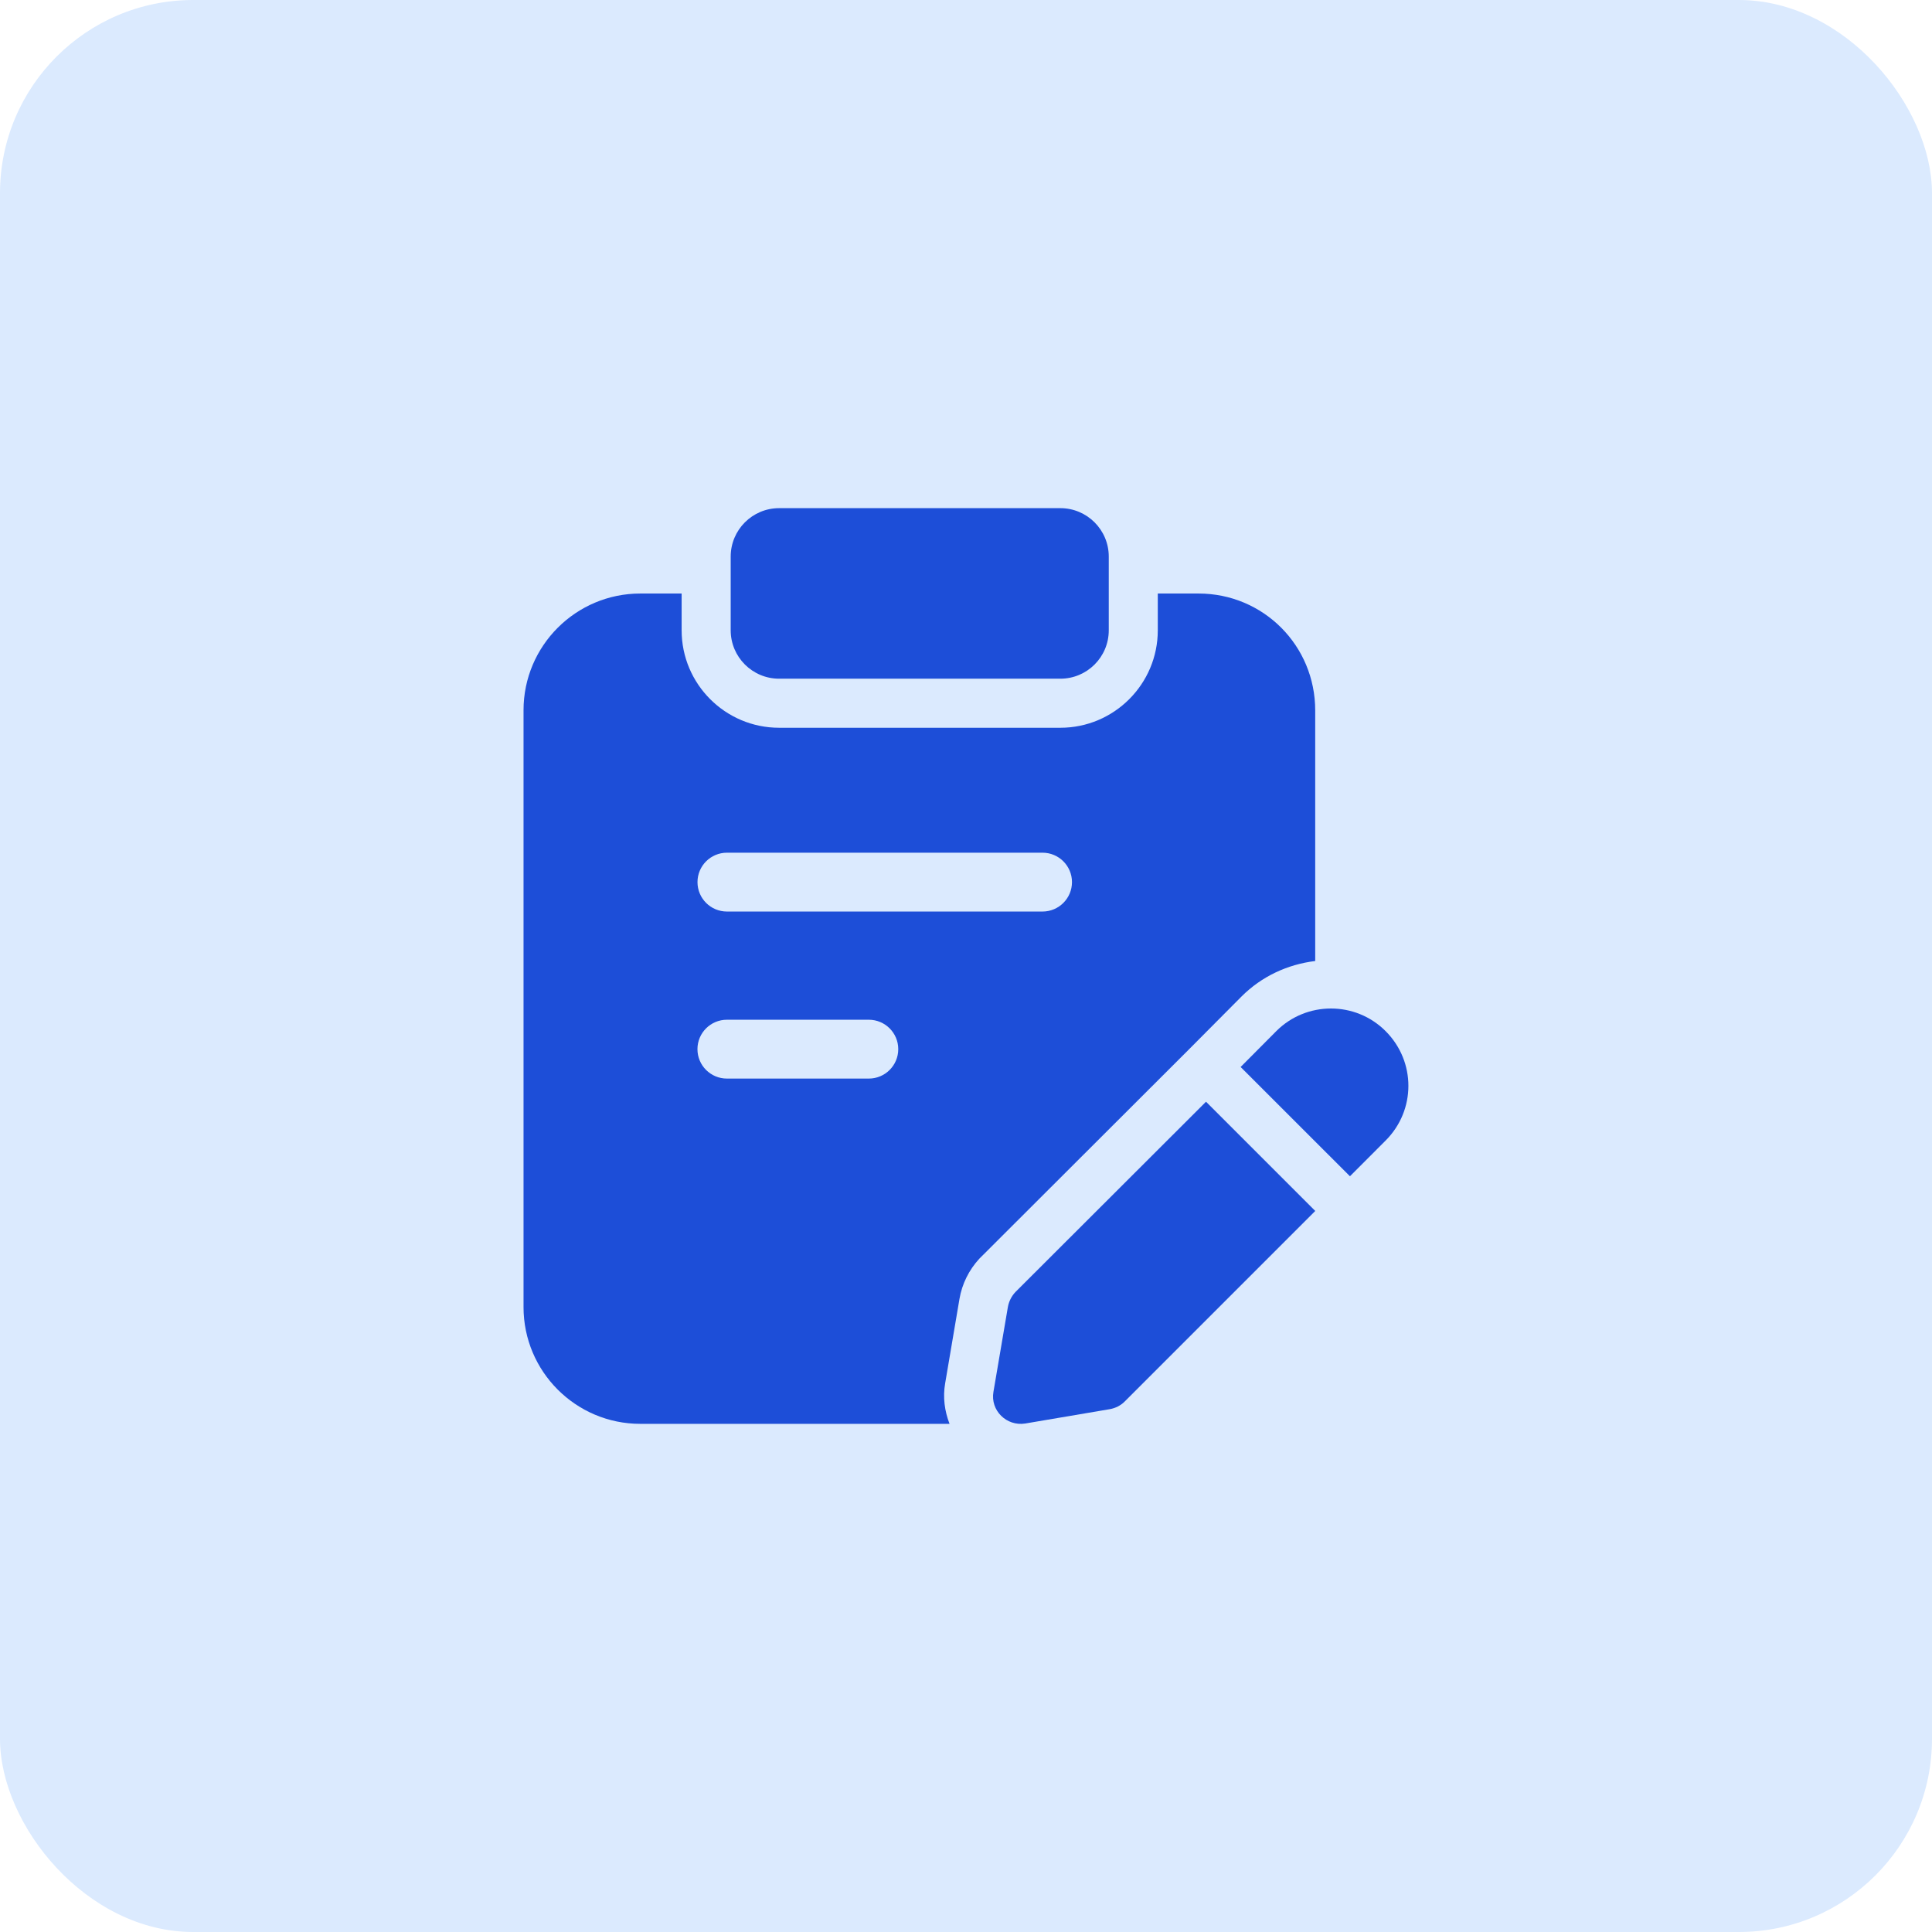 <svg width="48" height="48" viewBox="0 0 48 48" fill="none" xmlns="http://www.w3.org/2000/svg">
<rect width="48" height="48" rx="4.8" fill="#DBEAFE"/>
<path d="M26.344 16.862H19.357C18.693 16.862 18.154 16.323 18.154 15.66V13.828C18.154 13.164 18.693 12.625 19.357 12.625H26.344C27.008 12.625 27.547 13.164 27.547 13.828V15.66C27.547 16.324 27.008 16.862 26.344 16.862Z" fill="#1D4ED8"/>
<path d="M34.424 25.617C33.677 24.869 32.458 24.869 31.71 25.617L30.823 26.509L33.539 29.224L34.424 28.338C35.18 27.583 35.18 26.372 34.424 25.617Z" fill="#1D4ED8"/>
<path d="M29.963 27.372L25.227 32.101C25.129 32.206 25.064 32.336 25.04 32.475L24.682 34.579C24.601 35.042 25.007 35.44 25.47 35.367L27.575 35.01C27.713 34.985 27.843 34.92 27.94 34.823L32.677 30.086L29.963 27.372Z" fill="#1D4ED8"/>
<path d="M29.777 14.746H28.765V15.66C28.765 16.995 27.679 18.081 26.344 18.081H19.357C18.021 18.081 16.935 16.995 16.935 15.66V14.746H15.908C14.307 14.746 13.007 16.046 13.007 17.646V32.474C13.007 34.075 14.307 35.375 15.908 35.375H23.591C23.468 35.057 23.422 34.713 23.482 34.369L23.838 32.27C23.902 31.898 24.072 31.555 24.329 31.274L29.501 26.11L30.845 24.758C31.345 24.258 31.986 23.961 32.676 23.876V17.654C32.678 16.038 31.386 14.746 29.777 14.746ZM21.585 26.797H18.06C17.656 26.797 17.328 26.47 17.328 26.066C17.328 25.662 17.656 25.335 18.06 25.335H21.585C21.989 25.335 22.317 25.662 22.317 26.066C22.317 26.47 21.989 26.797 21.585 26.797ZM25.901 22.647H18.061C17.657 22.647 17.329 22.32 17.329 21.916C17.329 21.512 17.657 21.185 18.061 21.185H25.901C26.305 21.185 26.633 21.512 26.633 21.916C26.633 22.32 26.305 22.647 25.901 22.647Z" fill="#1D4ED8"/>
</svg>
